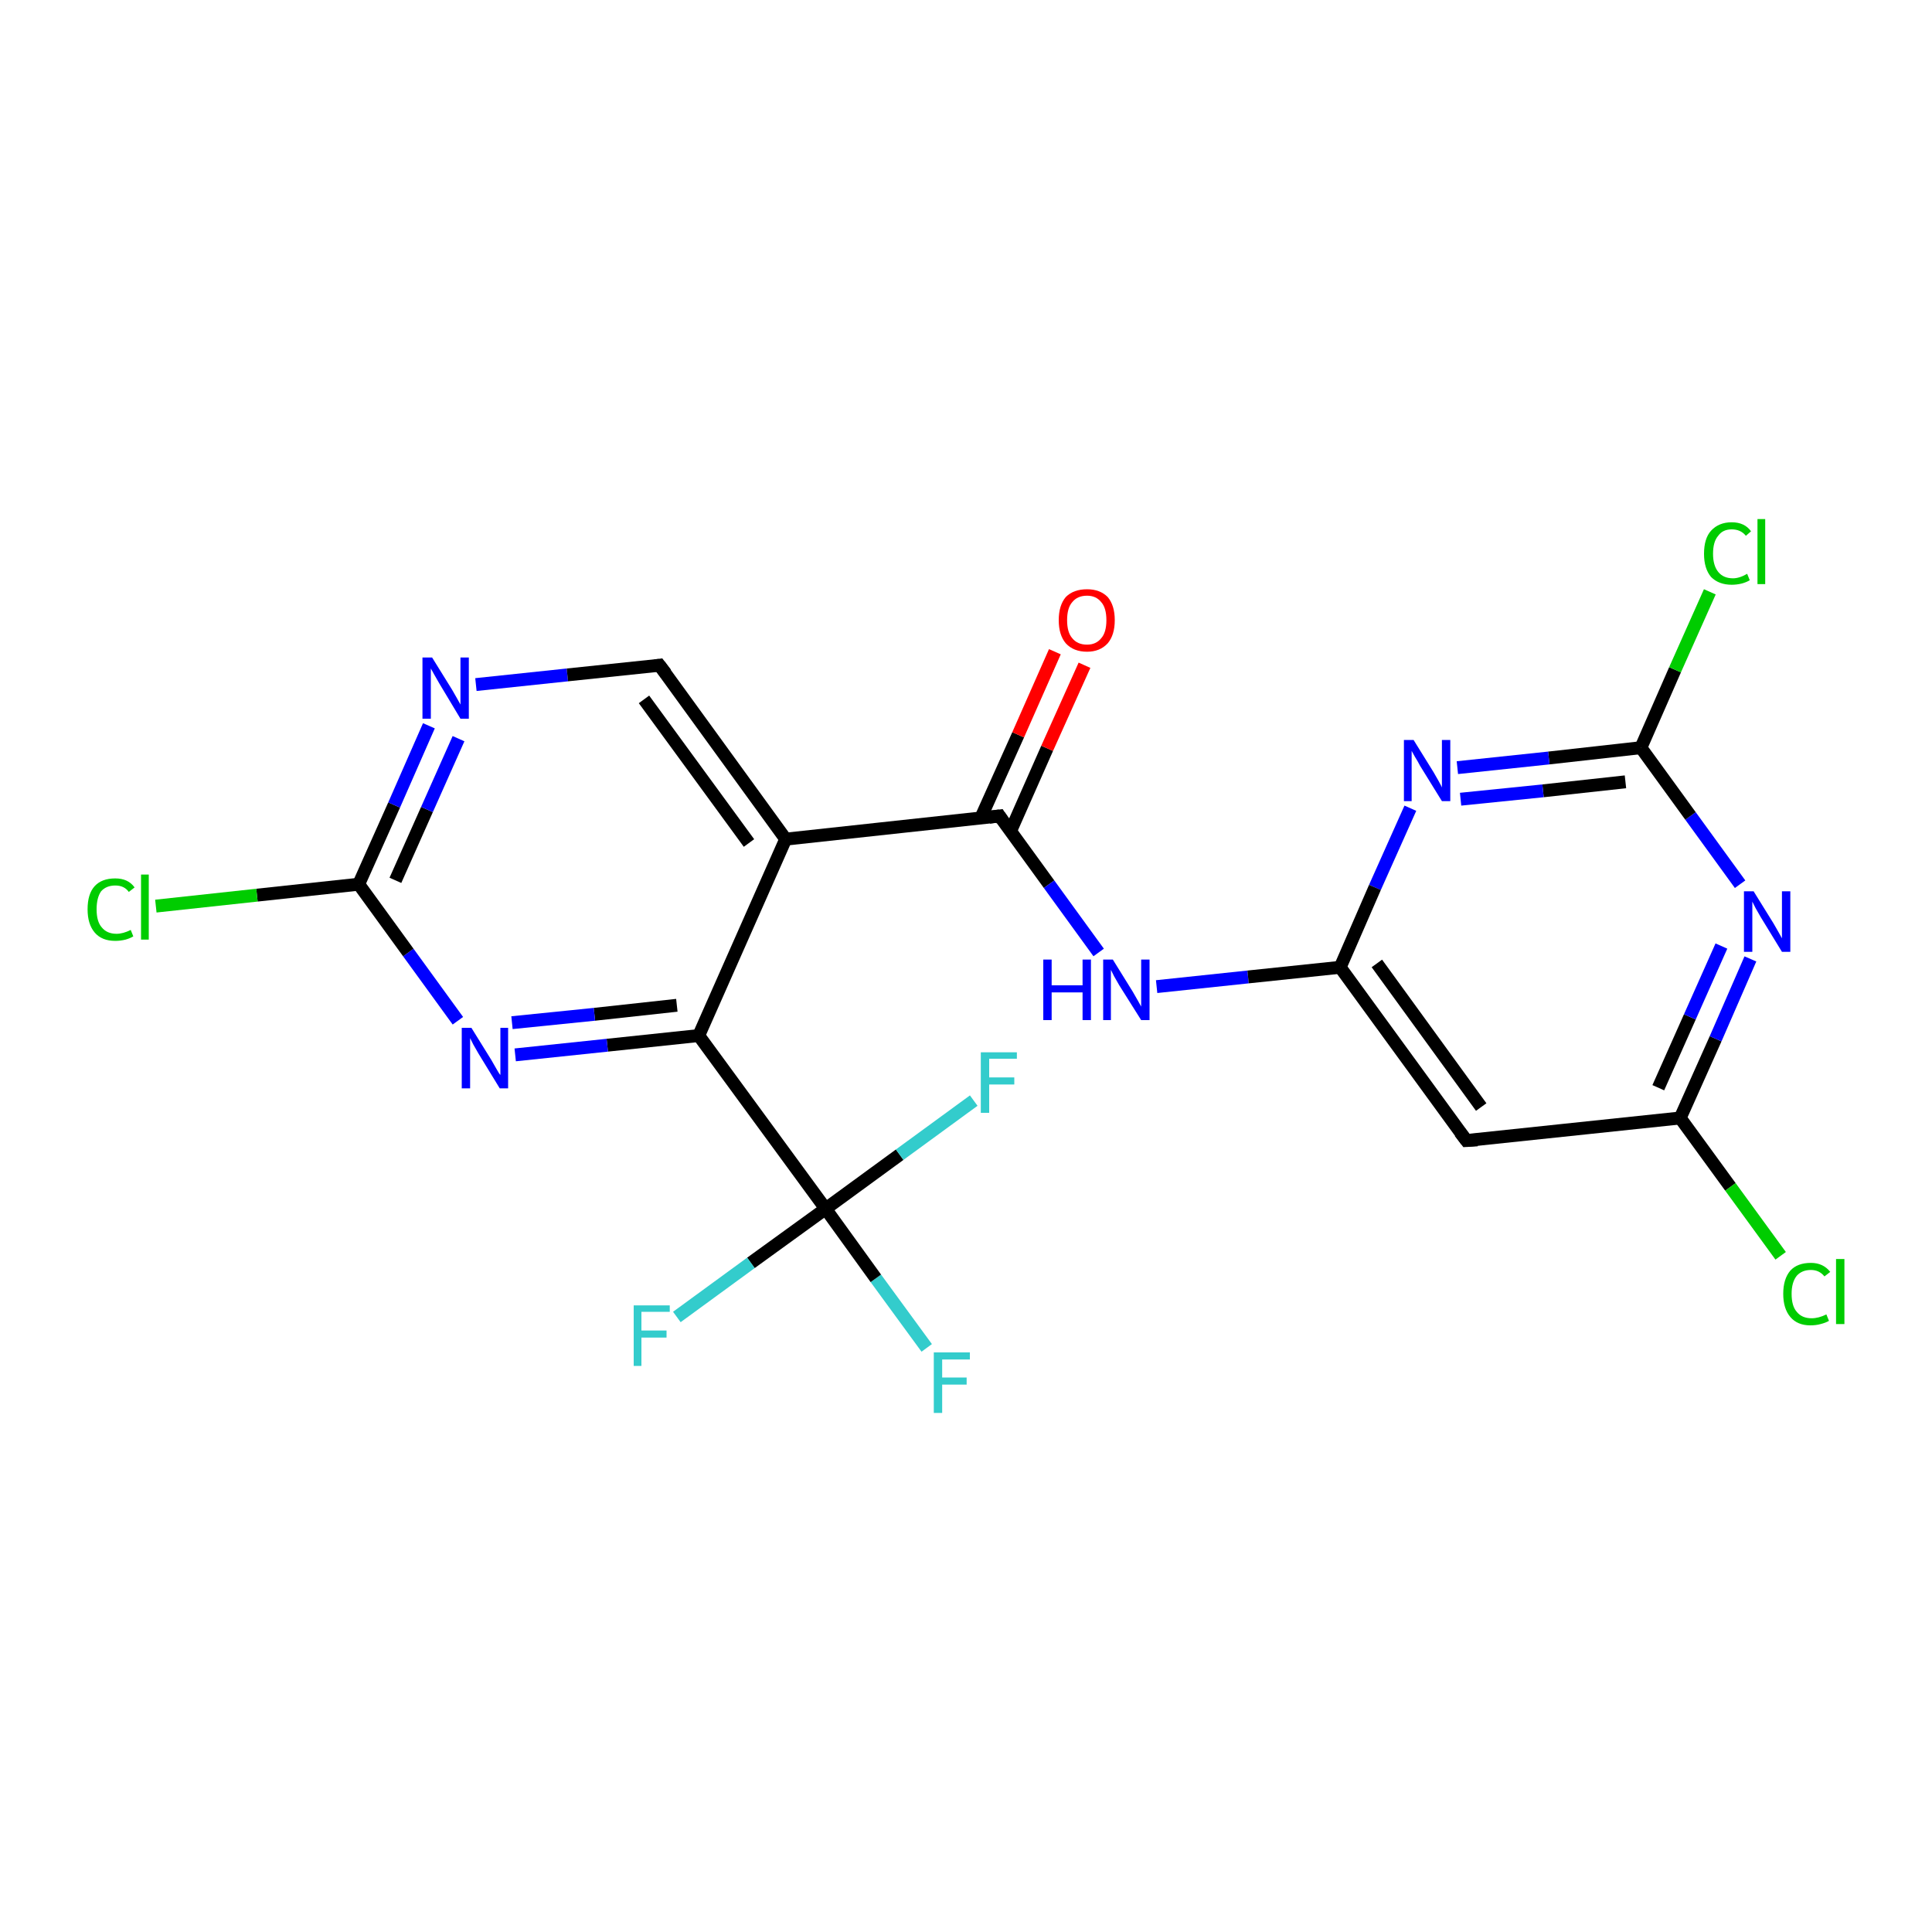 <?xml version='1.0' encoding='iso-8859-1'?>
<svg version='1.1' baseProfile='full'
              xmlns='http://www.w3.org/2000/svg'
                      xmlns:rdkit='http://www.rdkit.org/xml'
                      xmlns:xlink='http://www.w3.org/1999/xlink'
                  xml:space='preserve'
width='300px' height='300px' viewBox='0 0 300 300'>
<!-- END OF HEADER -->
<rect style='opacity:1.0;fill:#FFFFFF;stroke:none' width='300.0' height='300.0' x='0.0' y='0.0'> </rect>
<path class='bond-0 atom-0 atom-1' d='M 143.9,209.3 L 136.0,198.5' style='fill:none;fill-rule:evenodd;stroke:#33CCCC;stroke-width:2.0px;stroke-linecap:butt;stroke-linejoin:miter;stroke-opacity:1' />
<path class='bond-0 atom-0 atom-1' d='M 136.0,198.5 L 128.2,187.7' style='fill:none;fill-rule:evenodd;stroke:#000000;stroke-width:2.0px;stroke-linecap:butt;stroke-linejoin:miter;stroke-opacity:1' />
<path class='bond-1 atom-1 atom-2' d='M 128.2,187.7 L 116.6,196.1' style='fill:none;fill-rule:evenodd;stroke:#000000;stroke-width:2.0px;stroke-linecap:butt;stroke-linejoin:miter;stroke-opacity:1' />
<path class='bond-1 atom-1 atom-2' d='M 116.6,196.1 L 105.1,204.5' style='fill:none;fill-rule:evenodd;stroke:#33CCCC;stroke-width:2.0px;stroke-linecap:butt;stroke-linejoin:miter;stroke-opacity:1' />
<path class='bond-2 atom-1 atom-3' d='M 128.2,187.7 L 139.7,179.3' style='fill:none;fill-rule:evenodd;stroke:#000000;stroke-width:2.0px;stroke-linecap:butt;stroke-linejoin:miter;stroke-opacity:1' />
<path class='bond-2 atom-1 atom-3' d='M 139.7,179.3 L 151.2,170.9' style='fill:none;fill-rule:evenodd;stroke:#33CCCC;stroke-width:2.0px;stroke-linecap:butt;stroke-linejoin:miter;stroke-opacity:1' />
<path class='bond-3 atom-1 atom-4' d='M 128.2,187.7 L 108.5,160.8' style='fill:none;fill-rule:evenodd;stroke:#000000;stroke-width:2.0px;stroke-linecap:butt;stroke-linejoin:miter;stroke-opacity:1' />
<path class='bond-4 atom-4 atom-5' d='M 108.5,160.8 L 94.3,162.3' style='fill:none;fill-rule:evenodd;stroke:#000000;stroke-width:2.0px;stroke-linecap:butt;stroke-linejoin:miter;stroke-opacity:1' />
<path class='bond-4 atom-4 atom-5' d='M 94.3,162.3 L 80.0,163.8' style='fill:none;fill-rule:evenodd;stroke:#0000FF;stroke-width:2.0px;stroke-linecap:butt;stroke-linejoin:miter;stroke-opacity:1' />
<path class='bond-4 atom-4 atom-5' d='M 105.1,156.1 L 92.3,157.5' style='fill:none;fill-rule:evenodd;stroke:#000000;stroke-width:2.0px;stroke-linecap:butt;stroke-linejoin:miter;stroke-opacity:1' />
<path class='bond-4 atom-4 atom-5' d='M 92.3,157.5 L 79.5,158.8' style='fill:none;fill-rule:evenodd;stroke:#0000FF;stroke-width:2.0px;stroke-linecap:butt;stroke-linejoin:miter;stroke-opacity:1' />
<path class='bond-5 atom-5 atom-6' d='M 71.1,158.5 L 63.4,147.9' style='fill:none;fill-rule:evenodd;stroke:#0000FF;stroke-width:2.0px;stroke-linecap:butt;stroke-linejoin:miter;stroke-opacity:1' />
<path class='bond-5 atom-5 atom-6' d='M 63.4,147.9 L 55.7,137.3' style='fill:none;fill-rule:evenodd;stroke:#000000;stroke-width:2.0px;stroke-linecap:butt;stroke-linejoin:miter;stroke-opacity:1' />
<path class='bond-6 atom-6 atom-7' d='M 55.7,137.3 L 39.9,139.0' style='fill:none;fill-rule:evenodd;stroke:#000000;stroke-width:2.0px;stroke-linecap:butt;stroke-linejoin:miter;stroke-opacity:1' />
<path class='bond-6 atom-6 atom-7' d='M 39.9,139.0 L 24.2,140.7' style='fill:none;fill-rule:evenodd;stroke:#00CC00;stroke-width:2.0px;stroke-linecap:butt;stroke-linejoin:miter;stroke-opacity:1' />
<path class='bond-7 atom-6 atom-8' d='M 55.7,137.3 L 61.2,125.0' style='fill:none;fill-rule:evenodd;stroke:#000000;stroke-width:2.0px;stroke-linecap:butt;stroke-linejoin:miter;stroke-opacity:1' />
<path class='bond-7 atom-6 atom-8' d='M 61.2,125.0 L 66.6,112.7' style='fill:none;fill-rule:evenodd;stroke:#0000FF;stroke-width:2.0px;stroke-linecap:butt;stroke-linejoin:miter;stroke-opacity:1' />
<path class='bond-7 atom-6 atom-8' d='M 61.4,136.7 L 66.3,125.7' style='fill:none;fill-rule:evenodd;stroke:#000000;stroke-width:2.0px;stroke-linecap:butt;stroke-linejoin:miter;stroke-opacity:1' />
<path class='bond-7 atom-6 atom-8' d='M 66.3,125.7 L 71.2,114.7' style='fill:none;fill-rule:evenodd;stroke:#0000FF;stroke-width:2.0px;stroke-linecap:butt;stroke-linejoin:miter;stroke-opacity:1' />
<path class='bond-8 atom-8 atom-9' d='M 73.9,106.3 L 88.1,104.8' style='fill:none;fill-rule:evenodd;stroke:#0000FF;stroke-width:2.0px;stroke-linecap:butt;stroke-linejoin:miter;stroke-opacity:1' />
<path class='bond-8 atom-8 atom-9' d='M 88.1,104.8 L 102.4,103.3' style='fill:none;fill-rule:evenodd;stroke:#000000;stroke-width:2.0px;stroke-linecap:butt;stroke-linejoin:miter;stroke-opacity:1' />
<path class='bond-9 atom-9 atom-10' d='M 102.4,103.3 L 122.0,130.3' style='fill:none;fill-rule:evenodd;stroke:#000000;stroke-width:2.0px;stroke-linecap:butt;stroke-linejoin:miter;stroke-opacity:1' />
<path class='bond-9 atom-9 atom-10' d='M 100.0,108.6 L 116.3,130.9' style='fill:none;fill-rule:evenodd;stroke:#000000;stroke-width:2.0px;stroke-linecap:butt;stroke-linejoin:miter;stroke-opacity:1' />
<path class='bond-10 atom-10 atom-11' d='M 122.0,130.3 L 155.2,126.7' style='fill:none;fill-rule:evenodd;stroke:#000000;stroke-width:2.0px;stroke-linecap:butt;stroke-linejoin:miter;stroke-opacity:1' />
<path class='bond-11 atom-11 atom-12' d='M 156.9,129.1 L 162.6,116.2' style='fill:none;fill-rule:evenodd;stroke:#000000;stroke-width:2.0px;stroke-linecap:butt;stroke-linejoin:miter;stroke-opacity:1' />
<path class='bond-11 atom-11 atom-12' d='M 162.6,116.2 L 168.4,103.3' style='fill:none;fill-rule:evenodd;stroke:#FF0000;stroke-width:2.0px;stroke-linecap:butt;stroke-linejoin:miter;stroke-opacity:1' />
<path class='bond-11 atom-11 atom-12' d='M 152.3,127.0 L 158.1,114.1' style='fill:none;fill-rule:evenodd;stroke:#000000;stroke-width:2.0px;stroke-linecap:butt;stroke-linejoin:miter;stroke-opacity:1' />
<path class='bond-11 atom-11 atom-12' d='M 158.1,114.1 L 163.8,101.2' style='fill:none;fill-rule:evenodd;stroke:#FF0000;stroke-width:2.0px;stroke-linecap:butt;stroke-linejoin:miter;stroke-opacity:1' />
<path class='bond-12 atom-11 atom-13' d='M 155.2,126.7 L 162.9,137.3' style='fill:none;fill-rule:evenodd;stroke:#000000;stroke-width:2.0px;stroke-linecap:butt;stroke-linejoin:miter;stroke-opacity:1' />
<path class='bond-12 atom-11 atom-13' d='M 162.9,137.3 L 170.6,147.9' style='fill:none;fill-rule:evenodd;stroke:#0000FF;stroke-width:2.0px;stroke-linecap:butt;stroke-linejoin:miter;stroke-opacity:1' />
<path class='bond-13 atom-13 atom-14' d='M 179.6,153.2 L 193.8,151.7' style='fill:none;fill-rule:evenodd;stroke:#0000FF;stroke-width:2.0px;stroke-linecap:butt;stroke-linejoin:miter;stroke-opacity:1' />
<path class='bond-13 atom-13 atom-14' d='M 193.8,151.7 L 208.1,150.2' style='fill:none;fill-rule:evenodd;stroke:#000000;stroke-width:2.0px;stroke-linecap:butt;stroke-linejoin:miter;stroke-opacity:1' />
<path class='bond-14 atom-14 atom-15' d='M 208.1,150.2 L 227.7,177.1' style='fill:none;fill-rule:evenodd;stroke:#000000;stroke-width:2.0px;stroke-linecap:butt;stroke-linejoin:miter;stroke-opacity:1' />
<path class='bond-14 atom-14 atom-15' d='M 213.8,149.6 L 230.0,171.9' style='fill:none;fill-rule:evenodd;stroke:#000000;stroke-width:2.0px;stroke-linecap:butt;stroke-linejoin:miter;stroke-opacity:1' />
<path class='bond-15 atom-15 atom-16' d='M 227.7,177.1 L 260.9,173.6' style='fill:none;fill-rule:evenodd;stroke:#000000;stroke-width:2.0px;stroke-linecap:butt;stroke-linejoin:miter;stroke-opacity:1' />
<path class='bond-16 atom-16 atom-17' d='M 260.9,173.6 L 268.7,184.3' style='fill:none;fill-rule:evenodd;stroke:#000000;stroke-width:2.0px;stroke-linecap:butt;stroke-linejoin:miter;stroke-opacity:1' />
<path class='bond-16 atom-16 atom-17' d='M 268.7,184.3 L 276.5,195.0' style='fill:none;fill-rule:evenodd;stroke:#00CC00;stroke-width:2.0px;stroke-linecap:butt;stroke-linejoin:miter;stroke-opacity:1' />
<path class='bond-17 atom-16 atom-18' d='M 260.9,173.6 L 266.4,161.3' style='fill:none;fill-rule:evenodd;stroke:#000000;stroke-width:2.0px;stroke-linecap:butt;stroke-linejoin:miter;stroke-opacity:1' />
<path class='bond-17 atom-16 atom-18' d='M 266.4,161.3 L 271.8,148.9' style='fill:none;fill-rule:evenodd;stroke:#0000FF;stroke-width:2.0px;stroke-linecap:butt;stroke-linejoin:miter;stroke-opacity:1' />
<path class='bond-17 atom-16 atom-18' d='M 257.5,168.9 L 262.4,157.9' style='fill:none;fill-rule:evenodd;stroke:#000000;stroke-width:2.0px;stroke-linecap:butt;stroke-linejoin:miter;stroke-opacity:1' />
<path class='bond-17 atom-16 atom-18' d='M 262.4,157.9 L 267.3,146.9' style='fill:none;fill-rule:evenodd;stroke:#0000FF;stroke-width:2.0px;stroke-linecap:butt;stroke-linejoin:miter;stroke-opacity:1' />
<path class='bond-18 atom-18 atom-19' d='M 270.2,137.3 L 262.5,126.7' style='fill:none;fill-rule:evenodd;stroke:#0000FF;stroke-width:2.0px;stroke-linecap:butt;stroke-linejoin:miter;stroke-opacity:1' />
<path class='bond-18 atom-18 atom-19' d='M 262.5,126.7 L 254.8,116.1' style='fill:none;fill-rule:evenodd;stroke:#000000;stroke-width:2.0px;stroke-linecap:butt;stroke-linejoin:miter;stroke-opacity:1' />
<path class='bond-19 atom-19 atom-20' d='M 254.8,116.1 L 260.1,104.0' style='fill:none;fill-rule:evenodd;stroke:#000000;stroke-width:2.0px;stroke-linecap:butt;stroke-linejoin:miter;stroke-opacity:1' />
<path class='bond-19 atom-19 atom-20' d='M 260.1,104.0 L 265.5,91.9' style='fill:none;fill-rule:evenodd;stroke:#00CC00;stroke-width:2.0px;stroke-linecap:butt;stroke-linejoin:miter;stroke-opacity:1' />
<path class='bond-20 atom-19 atom-21' d='M 254.8,116.1 L 240.5,117.7' style='fill:none;fill-rule:evenodd;stroke:#000000;stroke-width:2.0px;stroke-linecap:butt;stroke-linejoin:miter;stroke-opacity:1' />
<path class='bond-20 atom-19 atom-21' d='M 240.5,117.7 L 226.3,119.2' style='fill:none;fill-rule:evenodd;stroke:#0000FF;stroke-width:2.0px;stroke-linecap:butt;stroke-linejoin:miter;stroke-opacity:1' />
<path class='bond-20 atom-19 atom-21' d='M 252.4,121.4 L 239.6,122.8' style='fill:none;fill-rule:evenodd;stroke:#000000;stroke-width:2.0px;stroke-linecap:butt;stroke-linejoin:miter;stroke-opacity:1' />
<path class='bond-20 atom-19 atom-21' d='M 239.6,122.8 L 226.8,124.1' style='fill:none;fill-rule:evenodd;stroke:#0000FF;stroke-width:2.0px;stroke-linecap:butt;stroke-linejoin:miter;stroke-opacity:1' />
<path class='bond-21 atom-10 atom-4' d='M 122.0,130.3 L 108.5,160.8' style='fill:none;fill-rule:evenodd;stroke:#000000;stroke-width:2.0px;stroke-linecap:butt;stroke-linejoin:miter;stroke-opacity:1' />
<path class='bond-22 atom-21 atom-14' d='M 219.0,125.5 L 213.5,137.8' style='fill:none;fill-rule:evenodd;stroke:#0000FF;stroke-width:2.0px;stroke-linecap:butt;stroke-linejoin:miter;stroke-opacity:1' />
<path class='bond-22 atom-21 atom-14' d='M 213.5,137.8 L 208.1,150.2' style='fill:none;fill-rule:evenodd;stroke:#000000;stroke-width:2.0px;stroke-linecap:butt;stroke-linejoin:miter;stroke-opacity:1' />
<path d='M 101.7,103.4 L 102.4,103.3 L 103.4,104.6' style='fill:none;stroke:#000000;stroke-width:2.0px;stroke-linecap:butt;stroke-linejoin:miter;stroke-opacity:1;' />
<path d='M 153.6,126.9 L 155.2,126.7 L 155.6,127.3' style='fill:none;stroke:#000000;stroke-width:2.0px;stroke-linecap:butt;stroke-linejoin:miter;stroke-opacity:1;' />
<path d='M 226.7,175.8 L 227.7,177.1 L 229.4,177.0' style='fill:none;stroke:#000000;stroke-width:2.0px;stroke-linecap:butt;stroke-linejoin:miter;stroke-opacity:1;' />
<path class='atom-0' d='M 145.0 210.0
L 150.6 210.0
L 150.6 211.1
L 146.3 211.1
L 146.3 213.9
L 150.1 213.9
L 150.1 215.0
L 146.3 215.0
L 146.3 219.4
L 145.0 219.4
L 145.0 210.0
' fill='#33CCCC'/>
<path class='atom-2' d='M 98.4 202.7
L 104.0 202.7
L 104.0 203.7
L 99.6 203.7
L 99.6 206.6
L 103.5 206.6
L 103.5 207.7
L 99.6 207.7
L 99.6 212.1
L 98.4 212.1
L 98.4 202.7
' fill='#33CCCC'/>
<path class='atom-3' d='M 152.3 163.4
L 157.9 163.4
L 157.9 164.4
L 153.6 164.4
L 153.6 167.3
L 157.5 167.3
L 157.5 168.4
L 153.6 168.4
L 153.6 172.8
L 152.3 172.8
L 152.3 163.4
' fill='#33CCCC'/>
<path class='atom-5' d='M 73.2 159.6
L 76.3 164.6
Q 76.6 165.1, 77.1 166.0
Q 77.6 166.9, 77.7 166.9
L 77.7 159.6
L 78.9 159.6
L 78.9 169.0
L 77.6 169.0
L 74.3 163.6
Q 73.9 162.9, 73.5 162.2
Q 73.1 161.4, 73.0 161.2
L 73.0 169.0
L 71.7 169.0
L 71.7 159.6
L 73.2 159.6
' fill='#0000FF'/>
<path class='atom-7' d='M 13.6 141.2
Q 13.6 138.8, 14.7 137.6
Q 15.8 136.4, 17.9 136.4
Q 19.9 136.4, 20.9 137.8
L 20.0 138.5
Q 19.3 137.5, 17.9 137.5
Q 16.5 137.5, 15.7 138.4
Q 15.0 139.4, 15.0 141.2
Q 15.0 143.1, 15.8 144.0
Q 16.6 145.0, 18.1 145.0
Q 19.1 145.0, 20.3 144.4
L 20.7 145.4
Q 20.2 145.7, 19.5 145.9
Q 18.7 146.1, 17.9 146.1
Q 15.8 146.1, 14.7 144.8
Q 13.6 143.5, 13.6 141.2
' fill='#00CC00'/>
<path class='atom-7' d='M 21.9 135.8
L 23.1 135.8
L 23.1 145.9
L 21.9 145.9
L 21.9 135.8
' fill='#00CC00'/>
<path class='atom-8' d='M 67.1 102.1
L 70.2 107.1
Q 70.5 107.6, 71.0 108.5
Q 71.5 109.4, 71.5 109.4
L 71.5 102.1
L 72.8 102.1
L 72.8 111.6
L 71.5 111.6
L 68.2 106.1
Q 67.8 105.4, 67.4 104.7
Q 67.0 104.0, 66.9 103.8
L 66.9 111.6
L 65.6 111.6
L 65.6 102.1
L 67.1 102.1
' fill='#0000FF'/>
<path class='atom-12' d='M 164.4 96.3
Q 164.4 94.0, 165.5 92.7
Q 166.7 91.5, 168.8 91.5
Q 170.8 91.5, 172.0 92.7
Q 173.1 94.0, 173.1 96.3
Q 173.1 98.6, 172.0 99.9
Q 170.8 101.2, 168.8 101.2
Q 166.7 101.2, 165.5 99.9
Q 164.4 98.6, 164.4 96.3
M 168.8 100.1
Q 170.2 100.1, 171.0 99.1
Q 171.8 98.2, 171.8 96.3
Q 171.8 94.4, 171.0 93.5
Q 170.2 92.5, 168.8 92.5
Q 167.3 92.5, 166.5 93.5
Q 165.7 94.4, 165.7 96.3
Q 165.7 98.2, 166.5 99.1
Q 167.3 100.1, 168.8 100.1
' fill='#FF0000'/>
<path class='atom-13' d='M 162.0 149.0
L 163.3 149.0
L 163.3 153.0
L 168.1 153.0
L 168.1 149.0
L 169.4 149.0
L 169.4 158.4
L 168.1 158.4
L 168.1 154.1
L 163.3 154.1
L 163.3 158.4
L 162.0 158.4
L 162.0 149.0
' fill='#0000FF'/>
<path class='atom-13' d='M 172.8 149.0
L 175.9 154.0
Q 176.2 154.5, 176.7 155.4
Q 177.2 156.3, 177.2 156.3
L 177.2 149.0
L 178.5 149.0
L 178.5 158.4
L 177.2 158.4
L 173.8 153.0
Q 173.4 152.3, 173.0 151.6
Q 172.6 150.8, 172.5 150.6
L 172.5 158.4
L 171.3 158.4
L 171.3 149.0
L 172.8 149.0
' fill='#0000FF'/>
<path class='atom-17' d='M 276.9 200.9
Q 276.9 198.6, 278.0 197.3
Q 279.1 196.1, 281.2 196.1
Q 283.1 196.1, 284.2 197.5
L 283.3 198.2
Q 282.5 197.2, 281.2 197.2
Q 279.8 197.2, 279.0 198.1
Q 278.2 199.1, 278.2 200.9
Q 278.2 202.8, 279.0 203.7
Q 279.8 204.7, 281.3 204.7
Q 282.4 204.7, 283.6 204.1
L 284.0 205.1
Q 283.5 205.4, 282.7 205.6
Q 282.0 205.8, 281.1 205.8
Q 279.1 205.8, 278.0 204.5
Q 276.9 203.2, 276.9 200.9
' fill='#00CC00'/>
<path class='atom-17' d='M 285.1 195.5
L 286.4 195.5
L 286.4 205.6
L 285.1 205.6
L 285.1 195.5
' fill='#00CC00'/>
<path class='atom-18' d='M 272.3 138.4
L 275.4 143.4
Q 275.7 143.9, 276.2 144.8
Q 276.7 145.7, 276.7 145.7
L 276.7 138.4
L 278.0 138.4
L 278.0 147.8
L 276.7 147.8
L 273.4 142.4
Q 273.0 141.7, 272.6 141.0
Q 272.2 140.2, 272.1 140.0
L 272.1 147.8
L 270.8 147.8
L 270.8 138.4
L 272.3 138.4
' fill='#0000FF'/>
<path class='atom-20' d='M 264.6 86.0
Q 264.6 83.6, 265.7 82.4
Q 266.9 81.1, 268.9 81.1
Q 270.9 81.1, 271.9 82.5
L 271.1 83.2
Q 270.3 82.2, 268.9 82.2
Q 267.5 82.2, 266.8 83.2
Q 266.0 84.1, 266.0 86.0
Q 266.0 87.8, 266.8 88.8
Q 267.6 89.8, 269.1 89.8
Q 270.1 89.8, 271.3 89.1
L 271.7 90.1
Q 271.2 90.4, 270.5 90.6
Q 269.7 90.8, 268.9 90.8
Q 266.9 90.8, 265.7 89.6
Q 264.6 88.3, 264.6 86.0
' fill='#00CC00'/>
<path class='atom-20' d='M 272.9 80.6
L 274.1 80.6
L 274.1 90.7
L 272.9 90.7
L 272.9 80.6
' fill='#00CC00'/>
<path class='atom-21' d='M 219.5 114.9
L 222.6 119.9
Q 222.9 120.4, 223.4 121.3
Q 223.9 122.2, 223.9 122.3
L 223.9 114.9
L 225.2 114.9
L 225.2 124.4
L 223.9 124.4
L 220.5 118.9
Q 220.2 118.3, 219.7 117.5
Q 219.3 116.8, 219.2 116.6
L 219.2 124.4
L 218.0 124.4
L 218.0 114.9
L 219.5 114.9
' fill='#0000FF'/>
</svg>
